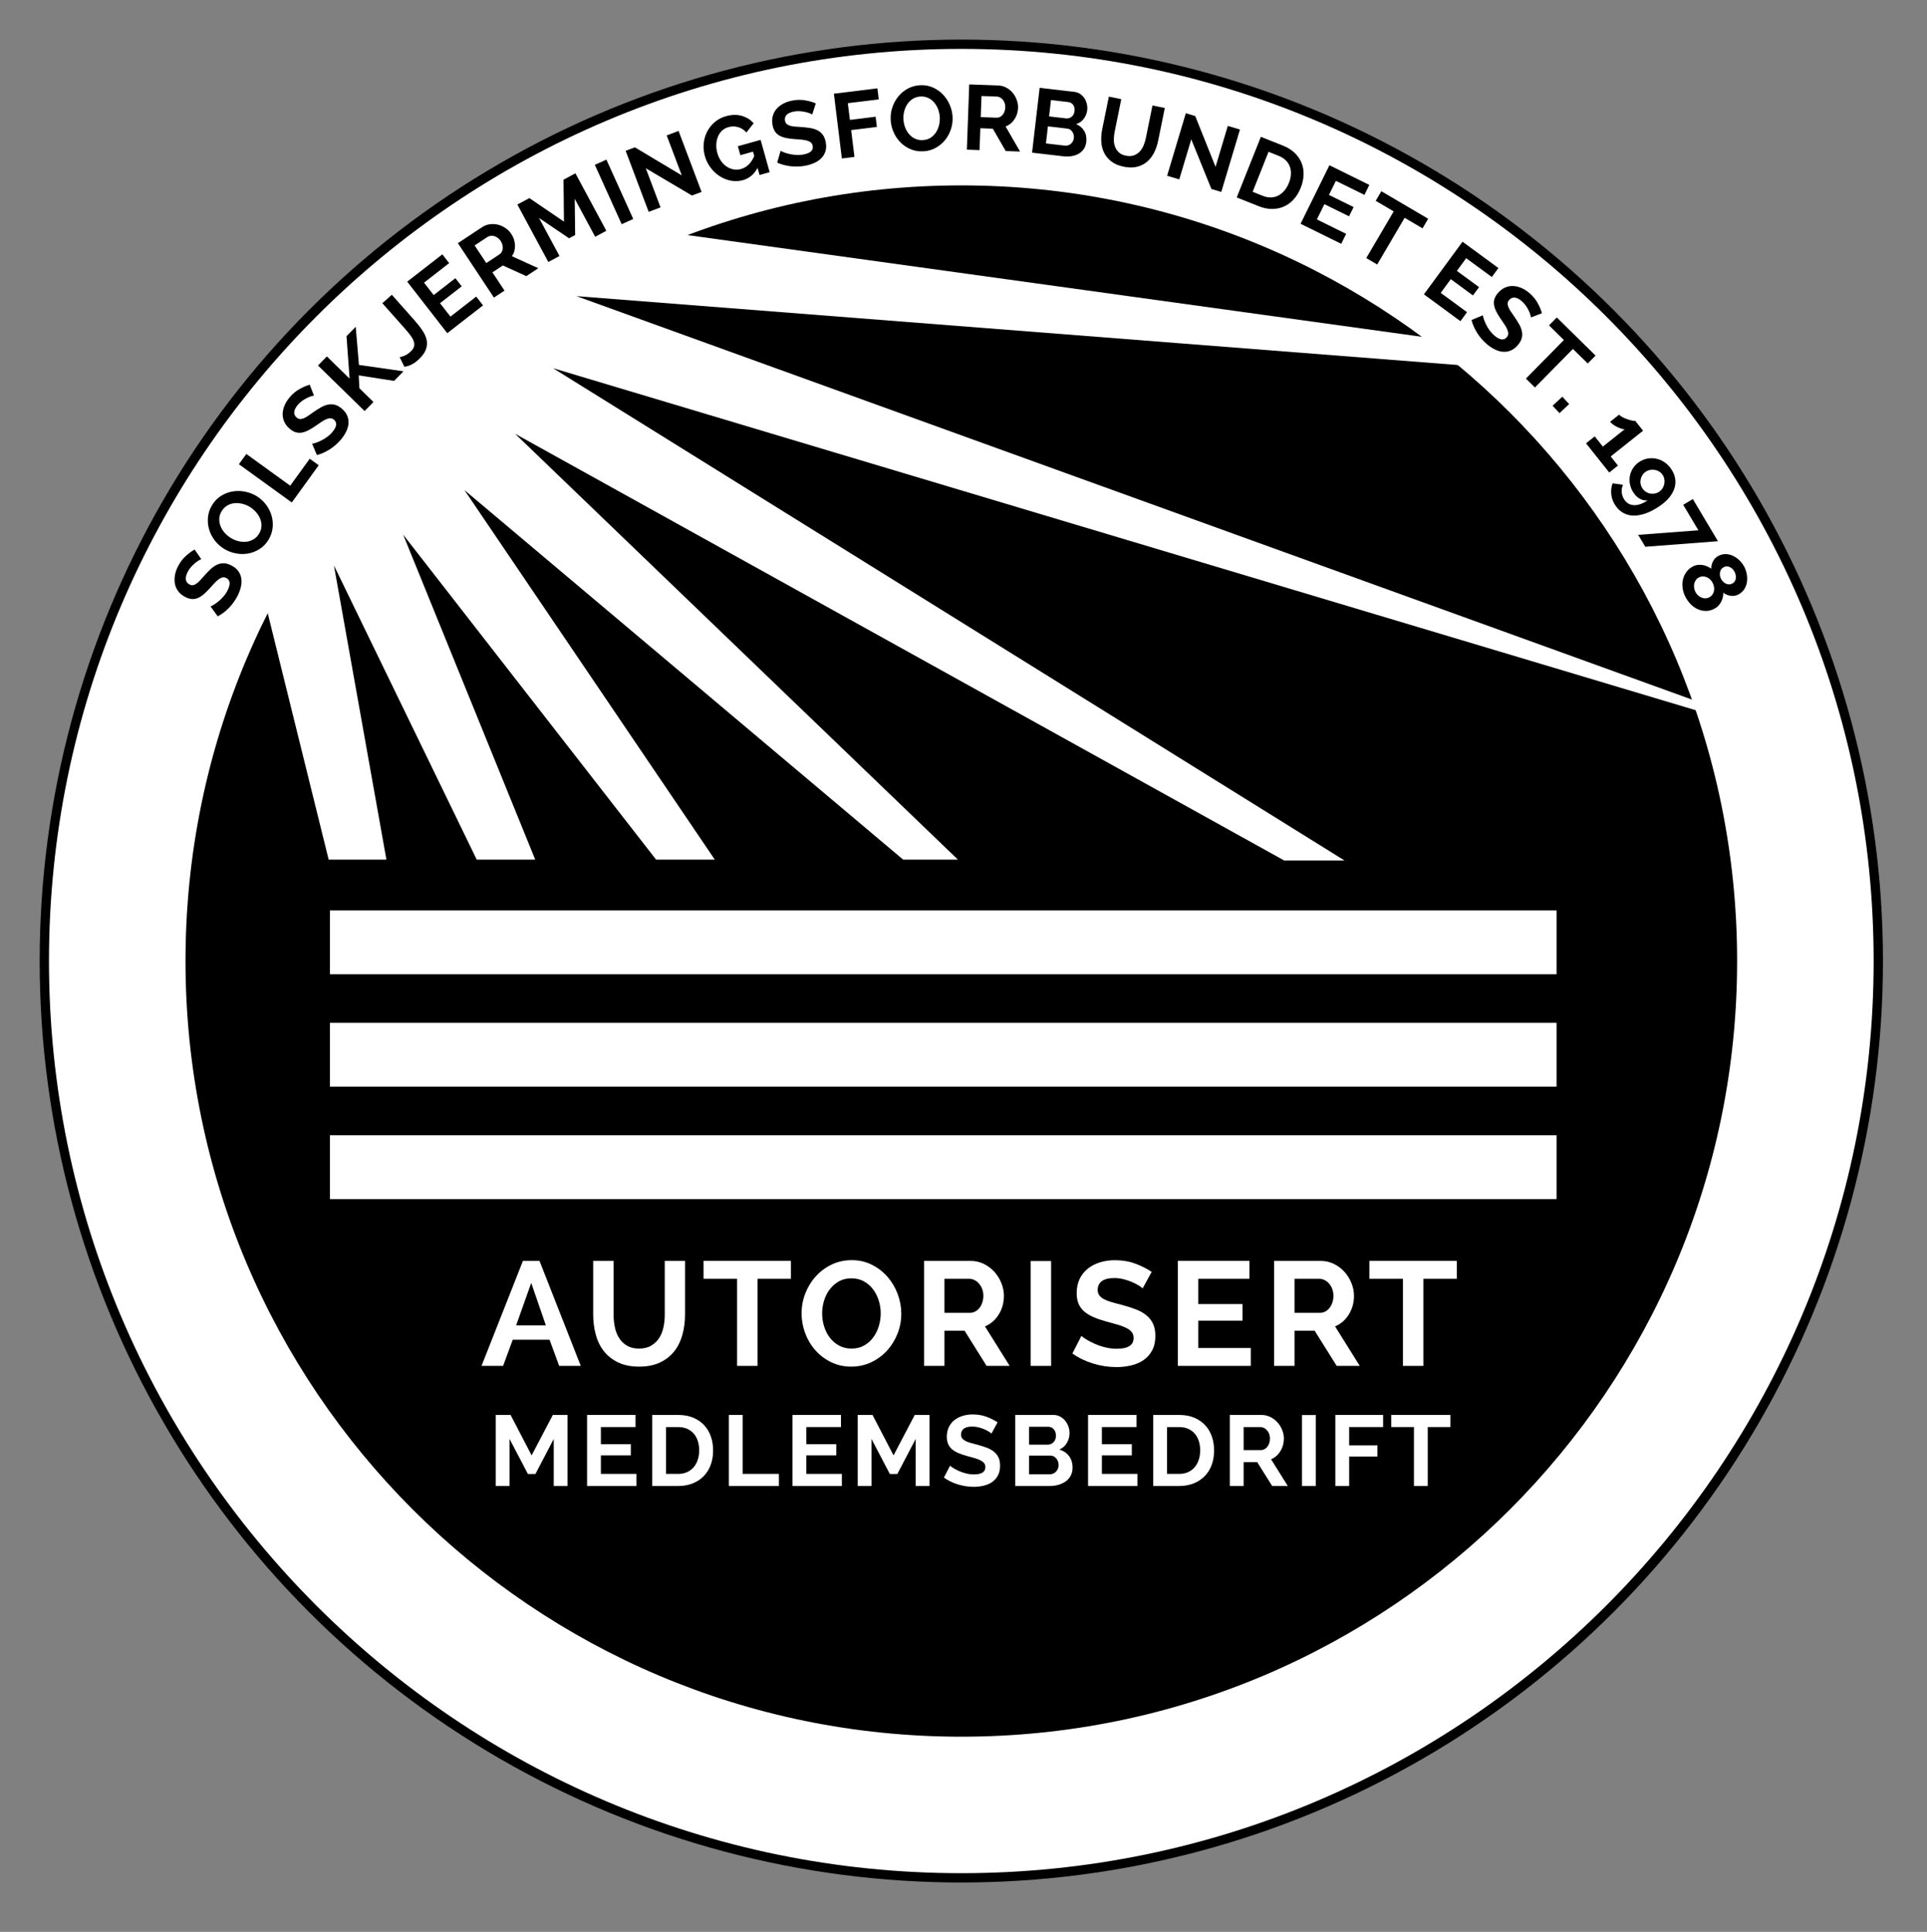 <?xml version="1.0" encoding="UTF-8"?>
<svg id="Layer_1" xmlns="http://www.w3.org/2000/svg" version="1.1" viewBox="0 0 169.373 169.834">
  <rect x="0" y="0" width="169.373" height="169.834" fill="#808080" stroke="none"/>
  <!-- Generator: Adobe Illustrator 29.4.0, SVG Export Plug-In . SVG Version: 2.1.0 Build 152)  -->
  <circle cx="84.494" cy="84.488" r="81.008"/>
  <g>
    <path d="M84.494,158.677c-40.908,0-74.188-33.281-74.188-74.189S43.586,10.299,84.494,10.299s74.189,33.281,74.189,74.189-33.281,74.189-74.189,74.189Z"/>
    <path d="M84.494,16.299c37.66,0,68.189,30.529,68.189,68.189s-30.529,68.189-68.189,68.189S16.305,122.147,16.305,84.488,46.834,16.299,84.494,16.299M84.494,4.299C40.278,4.299,4.305,40.272,4.305,84.488s35.973,80.189,80.189,80.189,80.189-35.973,80.189-80.189S128.71,4.299,84.494,4.299h0Z" fill="#fff"/>
  </g>
  <g>
    <rect x="28.999" y="80.039" width="107.816" height="5.613" fill="#fff"/>
    <rect x="28.999" y="89.921" width="107.816" height="5.613" fill="#fff"/>
    <rect x="28.999" y="99.803" width="107.816" height="5.613" fill="#fff"/>
  </g>
  <polygon points="112.875 75.649 118.176 75.649 48.609 32.369 150.827 62.971 150.531 62.16 50.668 26.035 130.928 32.308 129.018 30.169 56.817 20.167 37.532 32.433 22.836 51.094 28.888 75.572 33.964 75.572 29.351 49.71 41.902 75.572 47.044 75.572 35.435 47.001 57.667 75.572 62.828 75.572 40.823 43.086 79.383 75.572 84.197 75.572 45.279 38.137 112.875 75.649" fill="#fff"/>
  <g>
    <path d="M17.696,49.156c-.05.017-.127.055-.23.115-.103.06-.213.14-.333.239s-.236.214-.35.344c-.114.13-.209.271-.287.426-.138.273-.191.504-.158.689s.141.324.324.416c.105.054.206.073.301.058s.194-.058.295-.128c.102-.069.211-.166.328-.291s.249-.271.394-.439c.193-.217.38-.407.56-.573.18-.165.363-.29.55-.374.187-.083.38-.123.581-.119.2.005.418.066.653.185.274.139.482.309.625.51.143.202.23.42.263.653.033.233.019.48-.042.738-.061.259-.155.514-.281.764-.194.385-.443.735-.748,1.053-.305.317-.638.571-1,.763l-.637-.873c.065-.021.161-.07.288-.148.127-.078.264-.177.411-.295.147-.119.292-.26.435-.424.143-.163.264-.343.363-.54.276-.549.239-.911-.112-1.089-.115-.058-.228-.075-.336-.052-.108.024-.221.079-.336.166-.116.086-.239.199-.37.338-.13.14-.273.297-.428.472-.191.212-.372.388-.542.528-.17.141-.338.244-.505.311-.167.067-.337.095-.512.082-.174-.013-.36-.069-.558-.168-.26-.132-.466-.296-.62-.494-.154-.198-.255-.416-.303-.654-.049-.239-.051-.489-.007-.75.044-.262.132-.522.263-.782.182-.36.406-.664.671-.91s.533-.443.801-.592l.586.848Z"/>
    <path d="M23.601,47.451c-.21.345-.472.617-.787.816-.314.2-.649.331-1.007.395-.357.062-.718.059-1.085-.014-.366-.071-.706-.203-1.019-.394-.326-.199-.603-.448-.831-.748s-.393-.624-.495-.974c-.102-.35-.134-.708-.096-1.076.038-.367.16-.72.364-1.056.21-.345.475-.615.793-.812.319-.196.657-.324,1.015-.384s.72-.054,1.086.019.704.202,1.012.39c.326.199.602.447.827.746.225.298.389.62.49.966s.133.702.095,1.07c-.038.368-.16.72-.364,1.056ZM20.289,47.295c.211.129.435.223.671.281.235.059.465.075.688.051.224-.025.433-.095.629-.209.195-.113.359-.278.491-.495.134-.221.206-.443.214-.669s-.031-.443-.117-.653c-.086-.211-.209-.405-.368-.584s-.339-.33-.542-.454c-.211-.129-.436-.221-.673-.277-.237-.056-.467-.072-.69-.047-.223.024-.431.094-.623.207s-.353.275-.481.486c-.135.221-.206.444-.214.67-.008.225.029.443.111.654.083.212.204.406.363.586.159.179.339.33.542.453Z"/>
    <path d="M25.646,44.175l-4.648-3.363.654-.903,3.855,2.79,1.715-2.369.792.572-2.368,3.273Z"/>
    <path d="M27.596,34.779c-.053.005-.137.024-.25.059-.114.035-.24.087-.379.157-.139.069-.279.154-.419.254-.14.101-.266.217-.376.349-.197.235-.301.447-.312.635-.01.188.063.349.22.48.091.076.184.117.28.124s.202-.012.316-.056c.115-.045.243-.114.386-.209.143-.095.304-.207.483-.338.238-.166.463-.309.677-.429s.42-.199.622-.238c.201-.038.398-.033.592.018.193.05.392.159.594.329.235.197.399.41.492.64.093.229.128.461.107.696-.021.234-.092.471-.21.709-.119.238-.269.464-.448.679-.277.33-.6.614-.969.854-.369.238-.752.41-1.148.513l-.42-.995c.068-.006.173-.032.314-.079s.297-.111.468-.193c.17-.081.344-.186.521-.312.176-.127.335-.274.477-.443.395-.471.441-.832.141-1.085-.099-.083-.204-.125-.315-.127-.111-.002-.233.025-.365.083-.133.058-.279.14-.438.245-.159.105-.334.227-.525.361-.234.162-.45.292-.648.39-.198.098-.385.159-.563.187-.177.027-.35.015-.517-.038-.167-.052-.335-.149-.504-.291-.223-.188-.386-.395-.49-.623-.104-.228-.152-.463-.145-.707.007-.243.062-.486.166-.731.103-.244.248-.478.435-.7.259-.31.547-.554.862-.732.315-.178.62-.309.915-.393l.376.96Z"/>
    <path d="M32.046,36.136l-4.096-4.005.779-.798,1.999,1.955-.271-3.733.808-.826.283,3.351,3.915.562-.825.844-3.108-.485.059,1.131,1.236,1.209-.78.797Z"/>
    <path d="M35.129,31.398c.092-.01.226-.049.402-.119.176-.069.35-.182.523-.335.169-.15.278-.3.327-.447.049-.148.046-.306-.009-.473-.055-.168-.154-.348-.297-.542-.143-.193-.322-.41-.537-.652l-1.932-2.174.833-.741,1.932,2.175c.29.326.537.638.74.937.204.298.334.591.392.878.057.288.028.577-.088.868-.117.291-.352.594-.706.908-.362.322-.751.509-1.167.561l-.414-.843Z"/>
    <path d="M41.858,26.074l.6.772-3.145,2.444-3.521-4.529,3.087-2.399.6.771-2.208,1.716.848,1.091,1.907-1.482.556.714-1.907,1.483.917,1.18,2.264-1.761Z"/>
    <path d="M43.414,26.162l-3.167-4.783,2.115-1.4c.22-.146.454-.234.701-.266.248-.031.488-.017.723.045.234.061.453.162.656.302.203.141.368.308.496.501.205.31.314.643.327.999s-.076.679-.267.966l2.316,1.055-1.051.695-2.065-.938-.917.606,1.062,1.604-.93.615ZM42.743,23.127l1.166-.771c.085-.057.152-.13.199-.219.047-.09.075-.188.083-.293.008-.104-.004-.215-.035-.33-.031-.115-.082-.227-.153-.335-.075-.112-.161-.203-.259-.273-.099-.071-.201-.121-.308-.15s-.212-.037-.316-.023-.196.048-.277.101l-1.125.745,1.026,1.55Z"/>
    <path d="M52.314,20.817l-1.8-3.344.039,3.19-.534.288-2.643-1.79,1.8,3.345-.982.528-2.719-5.052,1.053-.566,3.041,2.069-.039-3.686,1.045-.563,2.719,5.052-.981.528Z"/>
    <path d="M54.643,19.712l-2.36-5.22,1.016-.46,2.36,5.22-1.016.46Z"/>
    <path d="M56.761,14.792l1.297,3.439-1.043.394-2.024-5.368.809-.305,4.126,2.468-1.326-3.515,1.043-.394,2.021,5.36-.847.319-4.057-2.399Z"/>
    <path d="M66.586,14.765c-.302.561-.73.918-1.286,1.073-.353.099-.707.113-1.061.045-.355-.068-.685-.201-.989-.398s-.57-.449-.798-.754c-.228-.306-.394-.643-.497-1.011-.106-.379-.14-.754-.101-1.125.039-.372.141-.717.307-1.034.166-.317.387-.595.665-.832.278-.237.604-.408.977-.513.503-.141.964-.152,1.383-.034.419.117.771.335,1.056.652l-.636.815c-.212-.237-.456-.396-.733-.475-.276-.079-.558-.078-.843,0-.229.064-.421.171-.577.321-.157.15-.276.329-.357.536-.082.208-.128.433-.138.677-.01.243.02.489.089.738.073.26.179.491.32.694.141.204.305.37.491.496.187.127.388.212.604.255s.438.033.667-.031c.508-.143.897-.522,1.166-1.14l-.109-.39-1.112.312-.22-.786,2-.56.794,2.84-.887.249-.174-.623Z"/>
    <path d="M71.392,10.068c-.044-.03-.121-.067-.231-.111s-.242-.083-.394-.116-.314-.055-.486-.065c-.172-.01-.343,0-.512.034-.301.06-.515.159-.641.299-.126.141-.17.311-.13.512.022.116.069.207.14.272.071.066.165.118.282.155s.261.064.432.08c.17.016.367.029.588.041.289.021.555.051.796.091.241.041.452.109.633.205.181.097.331.225.45.386.119.16.204.37.255.629.059.302.053.57-.019.807s-.189.439-.354.608c-.164.17-.367.31-.609.42-.242.11-.5.193-.775.247-.423.083-.853.102-1.29.056-.437-.047-.842-.153-1.216-.322l.299-1.038c.057.038.155.084.294.136.139.053.301.101.485.144.184.044.384.071.601.084.216.013.433-.003.65-.045.603-.118.866-.37.791-.756-.025-.127-.08-.226-.166-.297s-.198-.126-.337-.165c-.139-.038-.304-.066-.494-.084s-.402-.034-.635-.049c-.284-.021-.534-.056-.749-.104-.215-.049-.4-.118-.556-.208-.155-.091-.281-.209-.378-.354s-.167-.326-.209-.543c-.056-.286-.053-.55.009-.793.062-.242.172-.456.331-.641.159-.186.355-.34.588-.466.233-.125.493-.216.778-.271.396-.078.773-.088,1.13-.028.357.059.677.148.958.269l-.31.983Z"/>
    <path d="M73.995,13.931l-.701-5.693,3.825-.472.119.971-2.718.335.181,1.468,2.261-.279.111.898-2.262.278.291,2.358-1.107.136Z"/>
    <path d="M81.131,13.303c-.403.019-.776-.046-1.117-.195-.341-.148-.638-.353-.89-.613s-.451-.563-.596-.907c-.145-.344-.227-.698-.243-1.064-.018-.382.034-.751.155-1.107.121-.355.298-.674.53-.954.232-.28.511-.508.838-.682.326-.175.686-.271,1.079-.289.403-.019.776.049,1.117.203.342.154.637.362.887.626s.447.567.592.911c.145.344.226.696.243,1.057.018.382-.034.749-.155,1.103s-.297.669-.526.947c-.23.277-.508.503-.834.678-.326.174-.686.27-1.079.288ZM79.407,10.471c.012.248.059.485.143.713.083.229.198.428.343.6.145.171.32.306.524.404s.433.142.686.13c.258-.012.483-.078.674-.197s.35-.273.476-.463c.126-.188.219-.399.278-.632.059-.231.083-.466.072-.703-.011-.247-.06-.484-.146-.713-.086-.228-.202-.428-.347-.599-.146-.171-.319-.305-.521-.4-.201-.096-.425-.138-.673-.127-.258.013-.483.078-.674.197-.191.12-.352.272-.48.459s-.223.396-.282.628c-.06.232-.083.467-.073.703Z"/>
    <path d="M84.983,13.155l.207-5.733,2.535.092c.264.01.505.073.725.191.219.119.407.271.562.457.155.187.274.396.357.628.083.231.121.464.112.695-.013.371-.118.706-.315,1.003-.197.298-.457.508-.779.631l1.271,2.205-1.26-.046-1.134-1.965-1.098-.04-.069,1.922-1.114-.04ZM86.202,10.296l1.397.05c.102.004.199-.017.289-.062.091-.045.17-.108.237-.189s.122-.177.164-.289c.042-.111.065-.232.07-.361.004-.135-.013-.259-.051-.374-.039-.114-.094-.215-.163-.301-.07-.086-.151-.153-.244-.202-.092-.05-.187-.076-.284-.079l-1.348-.049-.067,1.857Z"/>
    <path d="M95.477,12.487c-.028.24-.101.446-.219.617-.117.171-.268.308-.45.411-.183.104-.39.174-.619.212-.23.038-.47.043-.722.014l-2.753-.321.665-5.698,3.05.356c.198.022.372.087.523.19.15.104.274.231.37.381.097.15.166.315.207.496.042.182.052.36.031.537-.033.277-.133.53-.3.758s-.392.384-.673.471c.315.134.553.337.714.607.161.271.219.594.176.969ZM94.385,12.148c.012-.102.006-.201-.018-.299s-.061-.186-.112-.262-.114-.14-.189-.188c-.076-.05-.162-.08-.258-.092l-1.701-.198-.175,1.501,1.645.191c.102.013.199.005.292-.022.093-.027.175-.07.247-.13.072-.06.132-.132.18-.219.048-.087.078-.181.09-.282ZM92.376,8.797l-.167,1.437,1.477.173c.188.021.354-.024.5-.137.146-.113.232-.282.258-.507.026-.22-.014-.4-.12-.543s-.246-.224-.423-.245l-1.525-.178Z"/>
    <path d="M98.963,13.688c.259.053.487.045.686-.025.198-.069.369-.178.511-.324.143-.147.259-.325.348-.535s.158-.432.205-.664l.583-2.866,1.084.221-.583,2.866c-.078.386-.198.738-.359,1.057-.161.319-.367.585-.616.799-.249.213-.545.361-.886.446-.342.084-.729.082-1.162-.006-.449-.091-.814-.246-1.097-.466-.282-.22-.495-.478-.638-.773-.144-.296-.224-.621-.243-.977-.018-.355.01-.716.083-1.08l.583-2.866,1.093.223-.583,2.866c-.048.237-.072.471-.072.698,0,.229.037.438.111.629.074.191.187.355.34.494.153.138.356.233.61.284Z"/>
    <path d="M104.705,12.25l-1.054,3.522-1.068-.32,1.645-5.496.828.248,1.785,4.465,1.077-3.6,1.068.319-1.642,5.488-.867-.26-1.772-4.367Z"/>
    <path d="M108.702,17.359l2.121-5.33,1.937.771c.436.174.789.396,1.061.666s.471.569.595.897.178.675.16,1.042c-.019.366-.1.732-.246,1.098-.161.405-.369.748-.622,1.026-.253.279-.541.489-.864.631-.323.141-.671.211-1.045.21-.374,0-.76-.08-1.161-.24l-1.937-.771ZM113.287,16.087c.102-.255.16-.505.175-.748.016-.242-.013-.469-.086-.678-.074-.209-.192-.395-.356-.559-.164-.164-.371-.296-.621-.396l-.901-.358-1.398,3.514.901.358c.255.102.5.146.733.136.233-.012.448-.07.643-.175s.371-.251.527-.438c.155-.188.283-.406.383-.656Z"/>
    <path d="M118.319,20.557l-.432.877-3.574-1.76,2.536-5.146,3.508,1.729-.432.877-2.508-1.235-.61,1.239,2.167,1.067-.4.812-2.167-1.067-.661,1.341,2.573,1.268Z"/>
    <path d="M125.034,20.075l-1.575-.926-2.411,4.104-.961-.565,2.411-4.103-1.581-.93.495-.843,4.117,2.419-.495.844Z"/>
    <path d="M128.944,27.445l-.579.788-3.211-2.357,3.395-4.625,3.153,2.314-.579.788-2.254-1.654-.817,1.114,1.948,1.43-.536.729-1.948-1.43-.884,1.205,2.312,1.697Z"/>
    <path d="M134.564,27.907c-.004-.053-.023-.137-.058-.25-.034-.114-.085-.24-.154-.38-.068-.14-.152-.28-.251-.421-.1-.142-.215-.268-.346-.379-.234-.199-.445-.305-.633-.316-.188-.011-.349.062-.481.217-.077.091-.119.184-.126.28-.007.096.011.201.054.316.044.115.112.244.207.388.094.143.205.305.334.485.165.239.306.466.425.68s.196.421.234.623c.037.201.03.398-.021.592s-.162.391-.333.592c-.199.233-.413.396-.643.487-.229.092-.462.126-.697.103-.235-.022-.471-.095-.708-.215-.237-.12-.463-.271-.676-.452-.328-.279-.61-.604-.847-.975-.237-.371-.405-.755-.506-1.151l.999-.414c.005.068.031.174.077.315.045.142.109.298.19.469.081.171.184.346.309.522s.272.337.44.48c.468.397.829.446,1.083.146.084-.099.127-.203.129-.313.002-.111-.024-.233-.081-.366s-.138-.279-.242-.439c-.104-.159-.224-.335-.358-.526-.161-.235-.289-.453-.385-.651-.096-.198-.157-.387-.183-.564-.026-.177-.012-.35.041-.516.054-.167.152-.335.295-.503.188-.222.396-.384.625-.486.229-.103.464-.149.708-.141.243.009.487.065.73.17.244.104.476.251.698.439.308.262.55.551.727.867.177.316.306.622.387.917l-.961.37Z"/>
    <path d="M139.552,31.955l-1.301-1.281-3.339,3.392-.794-.782,3.339-3.392-1.307-1.287.686-.696,3.403,3.35-.686.697Z"/>
    <path d="M136.466,35.668l.853-.792.604.651-.853.792-.604-.651Z"/>
    <path d="M142.21,40.931l-.765.609-2.042-2.567.765-.608.714.897,1.916-1.524c-.081.003-.18-.016-.296-.054-.117-.038-.236-.087-.36-.147-.124-.06-.242-.131-.355-.213s-.202-.163-.266-.243l.791-.629c.061.076.158.149.294.221s.279.133.431.185c.151.052.291.091.42.119.129.028.219.036.271.022l.689.866-2.846,2.264.639.803Z"/>
    <path d="M144.045,40.634c.23-.16.476-.265.736-.314.261-.05.518-.05.772,0,.254.05.496.15.726.302.23.152.43.35.599.593.184.266.302.539.354.821.051.282.037.563-.045.843-.081.279-.228.553-.438.821-.211.268-.487.52-.828.756-.429.298-.838.519-1.228.661s-.75.213-1.083.211-.635-.076-.906-.222c-.272-.146-.504-.357-.698-.637-.206-.297-.332-.615-.379-.957-.046-.341-.01-.681.108-1.02l.913.124c-.094.224-.13.451-.106.684s.105.448.243.647c.206.297.487.451.843.463.355.012.751-.127,1.187-.416-.221.022-.438-.021-.65-.129-.213-.107-.397-.274-.554-.5-.163-.235-.274-.479-.333-.733-.059-.255-.068-.504-.027-.748.04-.245.127-.476.261-.693.134-.218.312-.403.533-.557ZM146.128,41.735c-.083-.119-.184-.215-.303-.286-.119-.072-.247-.119-.383-.142-.137-.023-.276-.021-.417.009-.141.028-.271.085-.39.167-.12.083-.215.185-.287.303-.072.119-.121.244-.146.377s-.024.268.005.404c.029.138.085.266.168.385.083.12.184.217.302.293.118.075.244.124.377.146.133.021.268.02.404-.006s.264-.08.384-.163c.119-.083.217-.186.293-.307.076-.122.126-.25.15-.385.024-.136.025-.271.001-.409s-.077-.267-.16-.387Z"/>
    <path d="M149.28,46.621l-1.336-2.242.847-.505,2.209,3.706-6.388.488-.625-1.048,5.293-.399Z"/>
    <path d="M150.656,53.53c-.24.122-.482.182-.724.18-.242-.002-.476-.053-.702-.153s-.433-.244-.621-.433c-.188-.189-.347-.411-.476-.666s-.209-.514-.243-.777c-.034-.264-.021-.517.039-.758.059-.24.163-.46.311-.658.147-.198.339-.356.575-.476.144-.072.29-.115.437-.129.147-.015.291-.008.43.018.14.026.272.068.398.126.125.057.236.122.333.193-.005-.227.047-.445.157-.658.11-.212.269-.37.476-.475.231-.116.46-.167.688-.152.228.016.443.075.647.181.204.105.387.242.55.41s.294.351.394.548c.099.197.17.412.211.645.042.232.044.462.008.688s-.117.436-.24.628c-.124.191-.3.346-.531.462-.207.104-.432.138-.674.1-.242-.037-.45-.127-.624-.269-.002.128-.018.261-.047.399s-.078.271-.144.397c-.066.127-.149.245-.251.354s-.228.2-.377.275ZM150.219,52.52c.121-.061.216-.141.287-.239.071-.1.118-.206.142-.32.024-.115.026-.233.006-.356-.02-.123-.058-.239-.113-.35-.058-.116-.132-.218-.221-.305-.09-.088-.188-.155-.297-.203-.108-.048-.222-.072-.34-.073-.118,0-.235.027-.35.086s-.208.136-.276.234c-.068.098-.115.204-.142.32-.026.115-.03.236-.011.362.019.127.056.245.111.356.058.115.132.215.223.299.09.084.19.149.299.197.108.048.222.072.34.073s.232-.026.343-.082ZM151.511,49.86c-.101.051-.178.116-.23.197-.053.081-.087.169-.103.265-.015.095-.015.191,0,.289s.046.189.09.275c.043.087.1.167.17.24.07.073.149.132.237.175.088.043.18.067.276.073.097.005.195-.018.296-.068.178-.09.283-.233.316-.431.033-.198,0-.396-.1-.593-.099-.197-.239-.339-.418-.427-.18-.087-.359-.086-.537.004Z"/>
  </g>
  <g>
    <path d="M42.323,120.079l3.64-9.23h1.456l3.627,9.23h-1.898l-.845-2.301h-3.237l-.845,2.301h-1.898ZM46.691,112.786l-1.326,3.731h2.613l-1.287-3.731Z" fill="#fff"/>
    <path d="M56.168,118.558c.424,0,.782-.086,1.072-.26s.524-.399.702-.676.303-.596.377-.956c.074-.359.11-.73.11-1.111v-4.706h1.781v4.706c0,.633-.076,1.227-.228,1.781-.152.555-.39,1.04-.715,1.456-.325.416-.744.746-1.255.988s-1.122.364-1.833.364c-.736,0-1.363-.128-1.878-.383-.516-.256-.934-.594-1.254-1.014-.321-.42-.553-.908-.695-1.462-.143-.555-.215-1.131-.215-1.729v-4.706h1.794v4.706c0,.39.037.765.111,1.125.073.36.199.678.377.956.177.277.409.5.695.669s.637.253,1.053.253Z" fill="#fff"/>
    <path d="M69.519,112.422h-2.938v7.657h-1.794v-7.657h-2.951v-1.573h7.683v1.573Z" fill="#fff"/>
    <path d="M74.823,120.144c-.65,0-1.244-.132-1.781-.396-.538-.264-.999-.615-1.385-1.053-.386-.438-.682-.938-.89-1.502-.208-.563-.312-1.139-.312-1.729,0-.615.11-1.204.332-1.768.221-.563.528-1.062.923-1.495.394-.433.86-.778,1.397-1.034.537-.255,1.122-.383,1.755-.383.65,0,1.244.136,1.781.409.537.273.997.631,1.378,1.073s.676.945.884,1.508c.208.563.312,1.136.312,1.716,0,.615-.11,1.202-.332,1.761-.221.559-.526,1.053-.917,1.482-.39.429-.854.771-1.391,1.027-.537.255-1.122.383-1.755.383ZM72.262,115.464c0,.399.059.785.176,1.157.117.373.286.702.507.988.221.286.492.516.812.689s.685.26,1.092.26c.416,0,.782-.089,1.098-.267.316-.177.583-.414.8-.708.216-.294.381-.626.494-.995.113-.368.169-.743.169-1.125,0-.398-.061-.784-.182-1.157-.122-.373-.292-.702-.514-.988-.221-.286-.49-.514-.806-.683s-.674-.253-1.072-.253c-.416,0-.782.089-1.099.266-.316.178-.585.412-.806.702-.221.291-.388.62-.5.988-.112.368-.169.743-.169,1.124Z" fill="#fff"/>
    <path d="M81.219,120.079v-9.23h4.082c.425,0,.817.089,1.177.267.359.178.669.412.929.702.26.291.464.62.611.988.147.368.221.739.221,1.111,0,.598-.149,1.142-.448,1.632-.299.49-.705.843-1.216,1.059l2.171,3.471h-2.028l-1.937-3.094h-1.768v3.094h-1.794ZM83.013,115.412h2.249c.165,0,.319-.039.461-.117.143-.078.267-.184.371-.318s.187-.292.247-.475c.061-.182.091-.377.091-.585,0-.216-.035-.416-.104-.598-.069-.182-.162-.34-.279-.475s-.251-.238-.403-.312c-.152-.074-.306-.111-.462-.111h-2.171v2.99Z" fill="#fff"/>
    <path d="M90.592,120.079v-9.217h1.794v9.217h-1.794Z" fill="#fff"/>
    <path d="M100.433,113.267c-.061-.061-.171-.143-.332-.247-.161-.104-.355-.206-.585-.305-.23-.1-.479-.184-.748-.254-.269-.069-.542-.104-.819-.104-.494,0-.863.091-1.105.273-.243.182-.364.438-.364.767,0,.191.045.349.137.475.091.126.223.236.396.332.173.095.392.182.656.26.264.078.57.161.917.247.451.122.86.251,1.229.39.368.139.68.312.936.52.255.208.453.457.591.748s.208.648.208,1.072c0,.494-.093.917-.279,1.268-.187.351-.436.635-.748.852-.312.217-.676.375-1.092.475s-.85.149-1.3.149c-.693,0-1.378-.104-2.054-.312-.676-.208-1.283-.502-1.82-.884l.793-1.547c.078.078.219.18.423.306.204.125.444.251.721.377.277.126.585.232.923.318.338.087.685.13,1.04.13.988,0,1.482-.316,1.482-.949,0-.208-.057-.381-.169-.52-.113-.139-.273-.26-.481-.364-.208-.104-.459-.199-.754-.286-.294-.086-.624-.178-.988-.273-.442-.122-.826-.253-1.15-.396-.325-.143-.596-.31-.812-.5-.217-.19-.379-.416-.488-.676-.108-.26-.163-.567-.163-.923,0-.468.087-.884.26-1.248.173-.364.414-.667.722-.91.307-.242.665-.427,1.072-.552s.845-.188,1.313-.188c.65,0,1.248.102,1.794.306s1.022.444,1.43.721l-.793,1.456Z" fill="#fff"/>
    <path d="M109.936,118.506v1.573h-6.409v-9.23h6.292v1.573h-4.498v2.223h3.887v1.456h-3.887v2.405h4.615Z" fill="#fff"/>
    <path d="M111.989,120.079v-9.23h4.082c.425,0,.817.089,1.177.267.359.178.669.412.929.702.26.291.464.62.611.988.147.368.221.739.221,1.111,0,.598-.149,1.142-.448,1.632-.299.49-.705.843-1.216,1.059l2.171,3.471h-2.028l-1.937-3.094h-1.768v3.094h-1.794ZM113.783,115.412h2.249c.165,0,.319-.039.461-.117.143-.078.267-.184.371-.318s.187-.292.247-.475c.061-.182.091-.377.091-.585,0-.216-.035-.416-.104-.598-.069-.182-.162-.34-.279-.475s-.251-.238-.403-.312c-.152-.074-.306-.111-.462-.111h-2.171v2.99Z" fill="#fff"/>
    <path d="M128.045,112.422h-2.938v7.657h-1.794v-7.657h-2.951v-1.573h7.683v1.573Z" fill="#fff"/>
    <path d="M48.67,130.639v-4.136l-1.61,3.08h-.66l-1.61-3.08v4.136h-1.214v-6.248h1.302l1.848,3.555,1.865-3.555h1.294v6.248h-1.214Z" fill="#fff"/>
    <path d="M55.938,129.574v1.065h-4.338v-6.248h4.259v1.065h-3.044v1.505h2.631v.985h-2.631v1.628h3.124Z" fill="#fff"/>
    <path d="M57.329,130.639v-6.248h2.27c.511,0,.958.082,1.342.247.384.164.705.387.963.668.258.282.452.612.581.99.129.378.193.782.193,1.21,0,.475-.072.905-.215,1.289-.144.384-.351.713-.621.986s-.594.484-.972.633c-.378.15-.802.225-1.272.225h-2.27ZM61.456,127.506c0-.299-.041-.575-.123-.827-.083-.252-.203-.469-.361-.651-.158-.182-.354-.322-.585-.422-.231-.1-.494-.149-.788-.149h-1.056v4.118h1.056c.299,0,.565-.053.796-.158.232-.105.425-.251.581-.436.155-.185.274-.403.356-.656.082-.252.123-.525.123-.818Z" fill="#fff"/>
    <path d="M64.061,130.639v-6.248h1.214v5.183h3.186v1.065h-4.4Z" fill="#fff"/>
    <path d="M73.996,129.574v1.065h-4.338v-6.248h4.259v1.065h-3.044v1.505h2.631v.985h-2.631v1.628h3.124Z" fill="#fff"/>
    <path d="M80.481,130.639v-4.136l-1.61,3.08h-.66l-1.61-3.08v4.136h-1.214v-6.248h1.302l1.848,3.555,1.865-3.555h1.294v6.248h-1.214Z" fill="#fff"/>
    <path d="M87.143,126.028c-.041-.041-.116-.097-.224-.167-.109-.07-.241-.139-.396-.207-.156-.067-.324-.125-.506-.171-.182-.047-.367-.07-.554-.07-.334,0-.584.062-.748.185-.165.123-.247.296-.247.519,0,.129.031.236.093.321.062.085.151.16.268.225s.266.123.444.176c.179.053.386.109.621.167.305.082.582.17.832.264.25.094.46.211.634.352.173.141.306.31.4.506.094.196.141.438.141.726,0,.334-.063.621-.189.858-.126.237-.295.43-.506.576-.211.147-.458.254-.739.321-.281.067-.575.101-.88.101-.469,0-.933-.07-1.39-.211-.458-.141-.869-.34-1.232-.599l.537-1.047c.053.053.148.122.286.207.138.085.3.17.488.255.188.085.396.157.625.215.229.059.463.088.704.088.669,0,1.003-.214,1.003-.642,0-.141-.038-.258-.115-.352-.076-.094-.185-.176-.325-.247-.141-.07-.311-.135-.511-.193-.199-.059-.422-.12-.668-.185-.299-.082-.559-.171-.779-.268-.22-.097-.404-.21-.55-.339s-.256-.282-.33-.458c-.073-.176-.11-.384-.11-.625,0-.317.059-.599.176-.845.117-.247.28-.452.488-.616.208-.164.45-.289.726-.374.275-.085.572-.127.889-.127.44,0,.845.069,1.214.207.37.138.692.3.968.488l-.537.985Z" fill="#fff"/>
    <path d="M94.271,129.029c0,.264-.053.496-.158.695-.105.199-.251.367-.436.501-.185.135-.399.238-.643.308-.243.07-.503.105-.779.105h-3.018v-6.248h3.344c.217,0,.414.047.59.141.176.094.325.216.449.365.123.15.218.32.286.511.067.19.101.383.101.576,0,.305-.076.591-.229.858-.152.267-.375.465-.668.594.357.105.641.295.849.567.208.273.312.615.312,1.025ZM90.452,125.43v1.575h1.619c.205,0,.38-.07.523-.211.144-.141.216-.334.216-.581,0-.241-.066-.431-.198-.572-.132-.141-.295-.211-.488-.211h-1.672ZM93.047,128.8c0-.111-.019-.218-.057-.321-.038-.103-.089-.192-.154-.269-.065-.076-.141-.137-.229-.181s-.185-.066-.291-.066h-1.865v1.646h1.804c.111,0,.216-.021.312-.062s.181-.098.251-.171.126-.16.167-.26c.041-.1.062-.205.062-.317Z" fill="#fff"/>
    <path d="M99.973,129.574v1.065h-4.338v-6.248h4.259v1.065h-3.044v1.505h2.631v.985h-2.631v1.628h3.124Z" fill="#fff"/>
    <path d="M101.363,130.639v-6.248h2.27c.511,0,.958.082,1.342.247.384.164.705.387.963.668.258.282.452.612.581.99.129.378.193.782.193,1.21,0,.475-.072.905-.215,1.289-.144.384-.351.713-.621.986s-.594.484-.972.633c-.378.15-.802.225-1.272.225h-2.27ZM105.49,127.506c0-.299-.041-.575-.123-.827-.083-.252-.203-.469-.361-.651-.158-.182-.354-.322-.585-.422-.231-.1-.494-.149-.788-.149h-1.056v4.118h1.056c.299,0,.565-.053.796-.158.232-.105.425-.251.581-.436.155-.185.274-.403.356-.656.082-.252.123-.525.123-.818Z" fill="#fff"/>
    <path d="M108.095,130.639v-6.248h2.763c.287,0,.553.06.796.181.243.12.453.278.629.475.176.196.314.419.414.668.1.25.15.5.15.752,0,.405-.102.773-.304,1.104-.203.332-.477.571-.823.717l1.47,2.35h-1.373l-1.311-2.094h-1.197v2.094h-1.214ZM109.31,127.48h1.522c.111,0,.215-.026.312-.079.097-.053.181-.125.251-.216.07-.091.126-.198.167-.321.041-.123.062-.255.062-.396,0-.146-.024-.281-.071-.405-.047-.123-.11-.23-.189-.321-.079-.091-.17-.162-.273-.211s-.207-.075-.312-.075h-1.469v2.024Z" fill="#fff"/>
    <path d="M114.44,130.639v-6.239h1.214v6.239h-1.214Z" fill="#fff"/>
    <path d="M117.371,130.639v-6.248h4.197v1.065h-2.983v1.61h2.481v.985h-2.481v2.587h-1.214Z" fill="#fff"/>
    <path d="M127.481,125.456h-1.989v5.183h-1.214v-5.183h-1.998v-1.065h5.201v1.065Z" fill="#fff"/>
  </g>
</svg>